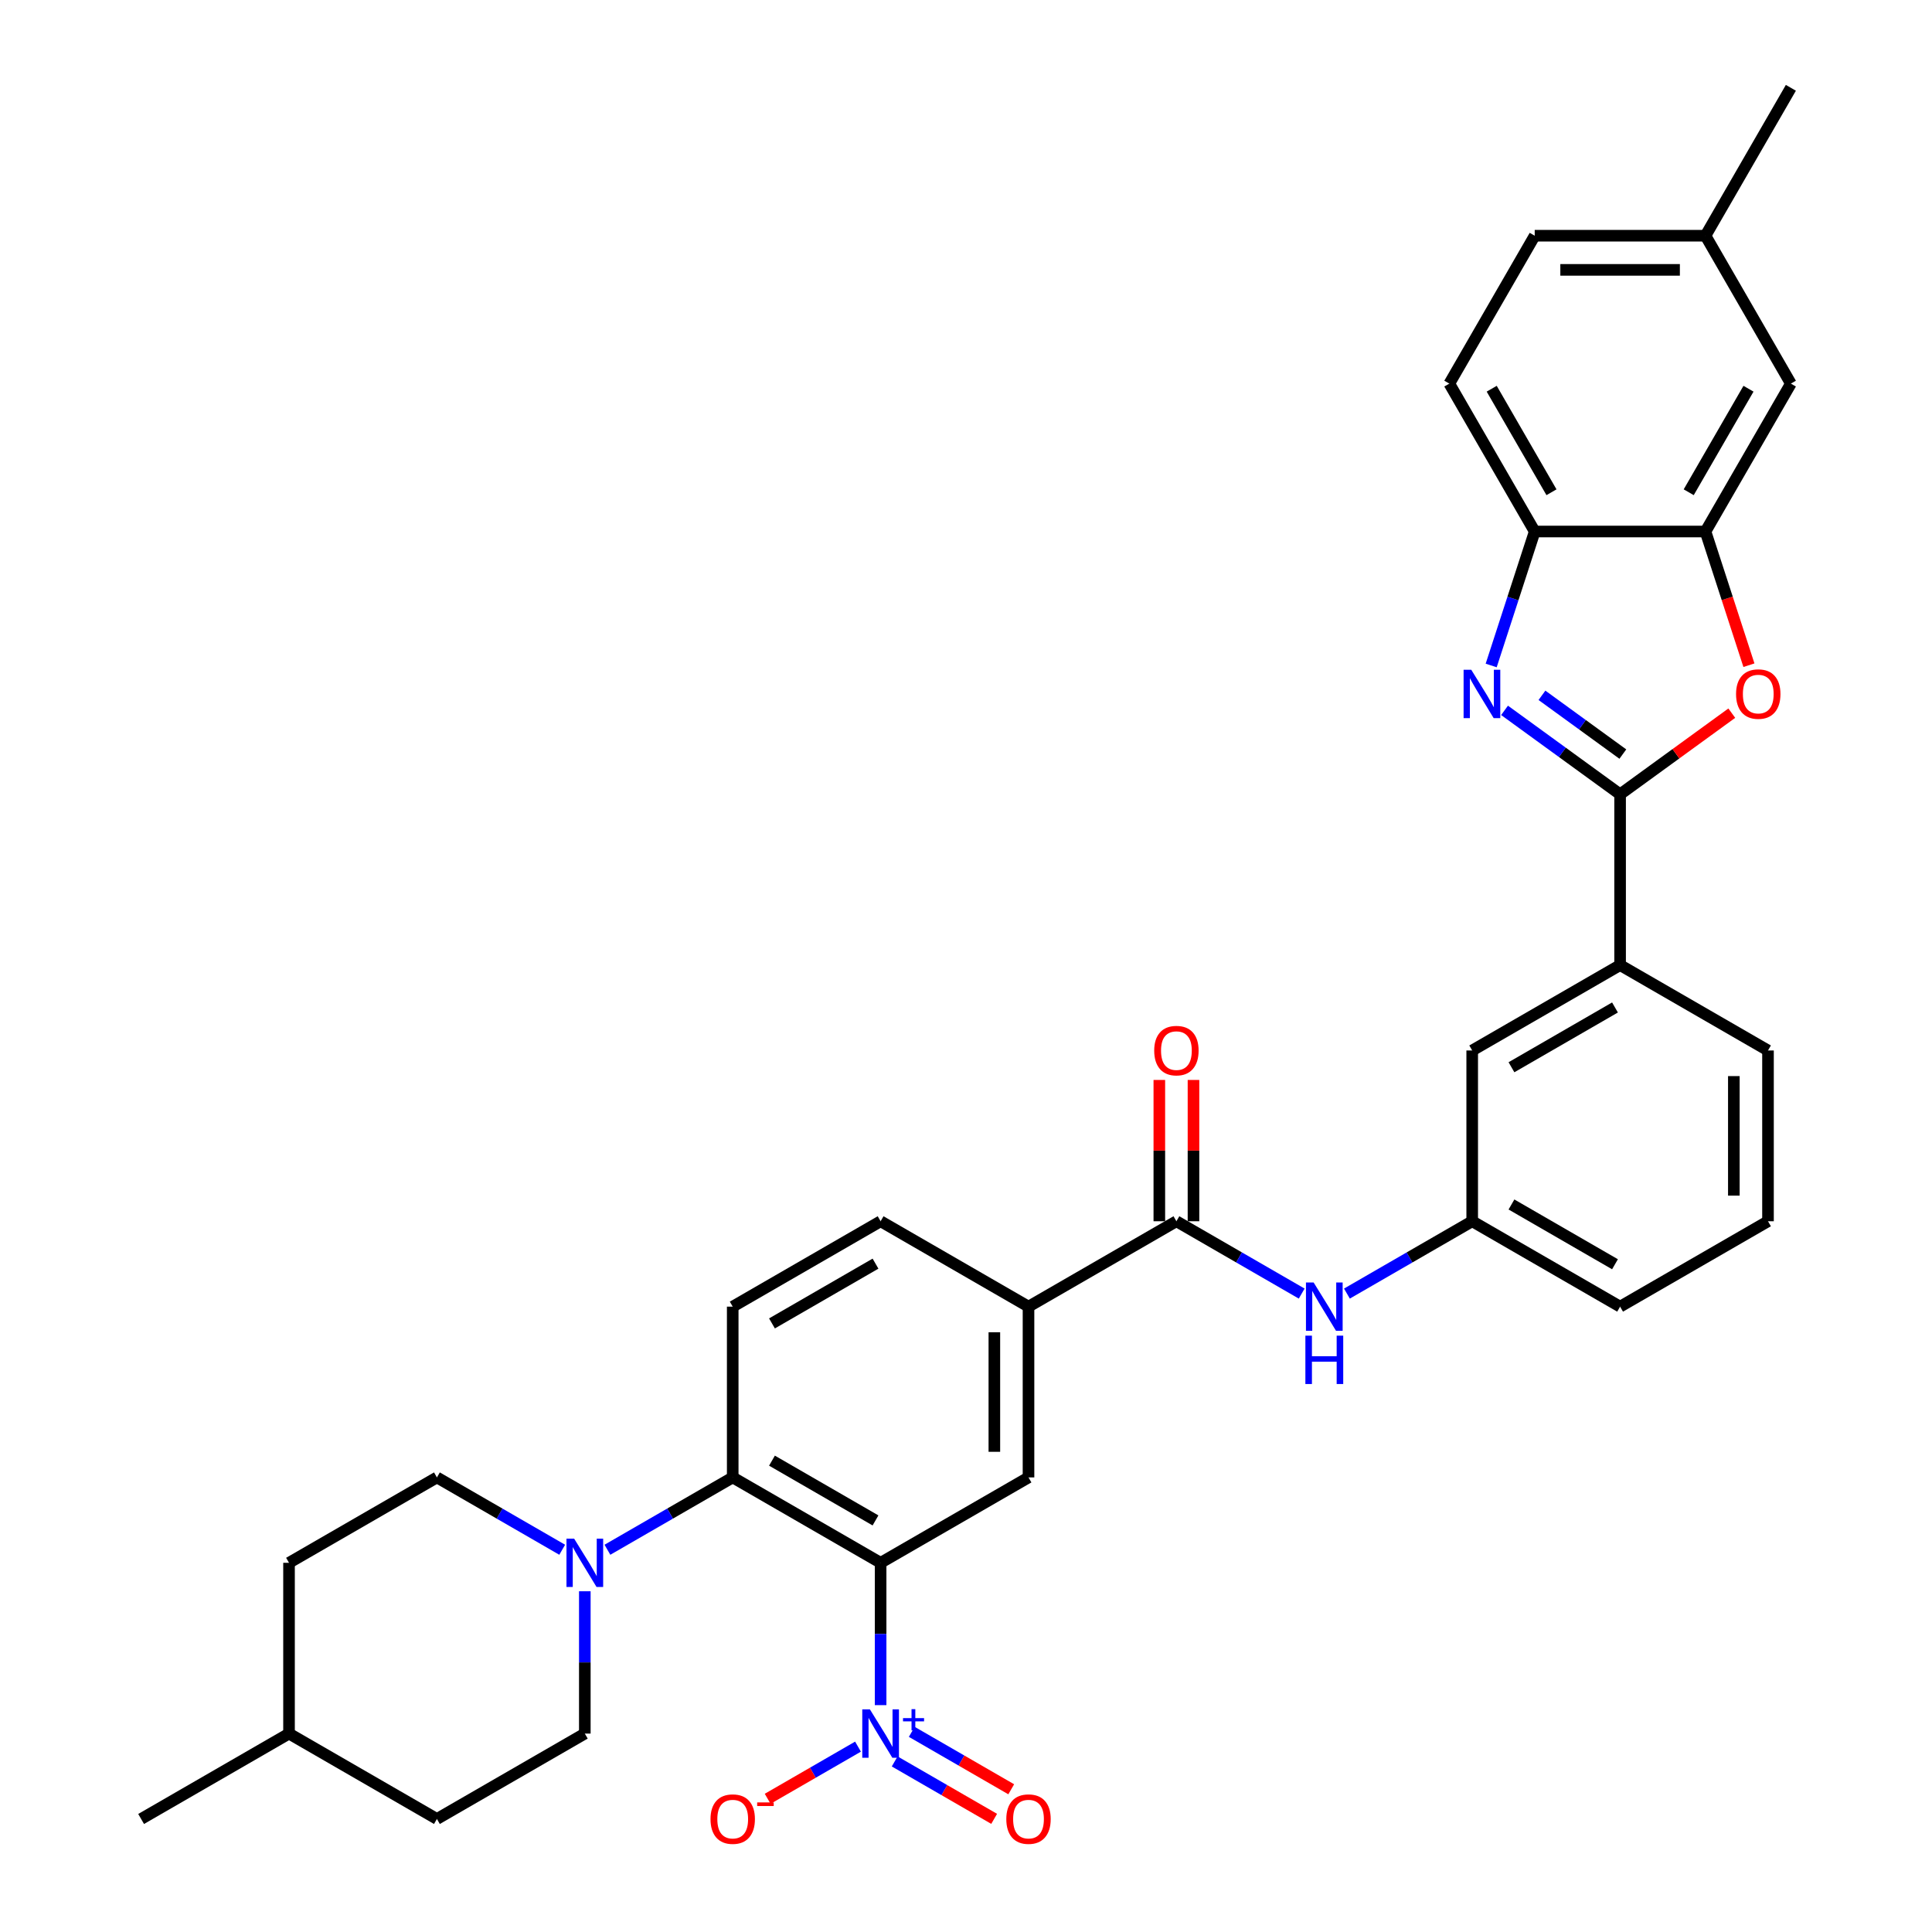 <?xml version='1.0' encoding='iso-8859-1'?>
<svg version='1.1' baseProfile='full'
              xmlns='http://www.w3.org/2000/svg'
                      xmlns:rdkit='http://www.rdkit.org/xml'
                      xmlns:xlink='http://www.w3.org/1999/xlink'
                  xml:space='preserve'
width='1000px' height='1000px' viewBox='0 0 1000 1000'>
<!-- END OF HEADER -->
<rect style='opacity:1.0;fill:#FFFFFF;stroke:none' width='1000' height='1000' x='0' y='0'> </rect>
<path class='bond-0' d='M 455.803,808.907 L 455.803,845.741' style='fill:none;fill-rule:evenodd;stroke:#000000;stroke-width:6px;stroke-linecap:butt;stroke-linejoin:miter;stroke-opacity:1' />
<path class='bond-0' d='M 455.803,845.741 L 455.803,882.575' style='fill:none;fill-rule:evenodd;stroke:#0000FF;stroke-width:6px;stroke-linecap:butt;stroke-linejoin:miter;stroke-opacity:1' />
<path class='bond-4' d='M 455.803,808.907 L 379.251,764.71' style='fill:none;fill-rule:evenodd;stroke:#000000;stroke-width:6px;stroke-linecap:butt;stroke-linejoin:miter;stroke-opacity:1' />
<path class='bond-4' d='M 453.16,786.967 L 399.574,756.029' style='fill:none;fill-rule:evenodd;stroke:#000000;stroke-width:6px;stroke-linecap:butt;stroke-linejoin:miter;stroke-opacity:1' />
<path class='bond-6' d='M 455.803,808.907 L 532.354,764.71' style='fill:none;fill-rule:evenodd;stroke:#000000;stroke-width:6px;stroke-linecap:butt;stroke-linejoin:miter;stroke-opacity:1' />
<path class='bond-14' d='M 444.1,904.058 L 420.72,917.556' style='fill:none;fill-rule:evenodd;stroke:#0000FF;stroke-width:6px;stroke-linecap:butt;stroke-linejoin:miter;stroke-opacity:1' />
<path class='bond-14' d='M 420.72,917.556 L 397.341,931.054' style='fill:none;fill-rule:evenodd;stroke:#FF0000;stroke-width:6px;stroke-linecap:butt;stroke-linejoin:miter;stroke-opacity:1' />
<path class='bond-15' d='M 463.087,911.714 L 488.829,926.576' style='fill:none;fill-rule:evenodd;stroke:#0000FF;stroke-width:6px;stroke-linecap:butt;stroke-linejoin:miter;stroke-opacity:1' />
<path class='bond-15' d='M 488.829,926.576 L 514.572,941.438' style='fill:none;fill-rule:evenodd;stroke:#FF0000;stroke-width:6px;stroke-linecap:butt;stroke-linejoin:miter;stroke-opacity:1' />
<path class='bond-15' d='M 471.926,896.403 L 497.668,911.266' style='fill:none;fill-rule:evenodd;stroke:#0000FF;stroke-width:6px;stroke-linecap:butt;stroke-linejoin:miter;stroke-opacity:1' />
<path class='bond-15' d='M 497.668,911.266 L 523.411,926.128' style='fill:none;fill-rule:evenodd;stroke:#FF0000;stroke-width:6px;stroke-linecap:butt;stroke-linejoin:miter;stroke-opacity:1' />
<path class='bond-1' d='M 838.561,411.134 L 838.561,499.528' style='fill:none;fill-rule:evenodd;stroke:#000000;stroke-width:6px;stroke-linecap:butt;stroke-linejoin:miter;stroke-opacity:1' />
<path class='bond-2' d='M 838.561,411.134 L 808.656,389.407' style='fill:none;fill-rule:evenodd;stroke:#000000;stroke-width:6px;stroke-linecap:butt;stroke-linejoin:miter;stroke-opacity:1' />
<path class='bond-2' d='M 808.656,389.407 L 778.752,367.68' style='fill:none;fill-rule:evenodd;stroke:#0000FF;stroke-width:6px;stroke-linecap:butt;stroke-linejoin:miter;stroke-opacity:1' />
<path class='bond-2' d='M 839.981,390.313 L 819.048,375.104' style='fill:none;fill-rule:evenodd;stroke:#000000;stroke-width:6px;stroke-linecap:butt;stroke-linejoin:miter;stroke-opacity:1' />
<path class='bond-2' d='M 819.048,375.104 L 798.114,359.896' style='fill:none;fill-rule:evenodd;stroke:#0000FF;stroke-width:6px;stroke-linecap:butt;stroke-linejoin:miter;stroke-opacity:1' />
<path class='bond-3' d='M 838.561,411.134 L 867.466,390.133' style='fill:none;fill-rule:evenodd;stroke:#000000;stroke-width:6px;stroke-linecap:butt;stroke-linejoin:miter;stroke-opacity:1' />
<path class='bond-3' d='M 867.466,390.133 L 896.372,369.131' style='fill:none;fill-rule:evenodd;stroke:#FF0000;stroke-width:6px;stroke-linecap:butt;stroke-linejoin:miter;stroke-opacity:1' />
<path class='bond-9' d='M 771.833,344.451 L 783.098,309.78' style='fill:none;fill-rule:evenodd;stroke:#0000FF;stroke-width:6px;stroke-linecap:butt;stroke-linejoin:miter;stroke-opacity:1' />
<path class='bond-9' d='M 783.098,309.78 L 794.364,275.109' style='fill:none;fill-rule:evenodd;stroke:#000000;stroke-width:6px;stroke-linecap:butt;stroke-linejoin:miter;stroke-opacity:1' />
<path class='bond-8' d='M 905.242,344.309 L 894,309.709' style='fill:none;fill-rule:evenodd;stroke:#FF0000;stroke-width:6px;stroke-linecap:butt;stroke-linejoin:miter;stroke-opacity:1' />
<path class='bond-8' d='M 894,309.709 L 882.758,275.109' style='fill:none;fill-rule:evenodd;stroke:#000000;stroke-width:6px;stroke-linecap:butt;stroke-linejoin:miter;stroke-opacity:1' />
<path class='bond-5' d='M 379.251,764.71 L 346.827,783.43' style='fill:none;fill-rule:evenodd;stroke:#000000;stroke-width:6px;stroke-linecap:butt;stroke-linejoin:miter;stroke-opacity:1' />
<path class='bond-5' d='M 346.827,783.43 L 314.403,802.15' style='fill:none;fill-rule:evenodd;stroke:#0000FF;stroke-width:6px;stroke-linecap:butt;stroke-linejoin:miter;stroke-opacity:1' />
<path class='bond-13' d='M 379.251,764.71 L 379.251,676.316' style='fill:none;fill-rule:evenodd;stroke:#000000;stroke-width:6px;stroke-linecap:butt;stroke-linejoin:miter;stroke-opacity:1' />
<path class='bond-21' d='M 290.996,802.15 L 258.572,783.43' style='fill:none;fill-rule:evenodd;stroke:#0000FF;stroke-width:6px;stroke-linecap:butt;stroke-linejoin:miter;stroke-opacity:1' />
<path class='bond-21' d='M 258.572,783.43 L 226.148,764.71' style='fill:none;fill-rule:evenodd;stroke:#000000;stroke-width:6px;stroke-linecap:butt;stroke-linejoin:miter;stroke-opacity:1' />
<path class='bond-22' d='M 302.7,823.634 L 302.7,860.468' style='fill:none;fill-rule:evenodd;stroke:#0000FF;stroke-width:6px;stroke-linecap:butt;stroke-linejoin:miter;stroke-opacity:1' />
<path class='bond-22' d='M 302.7,860.468 L 302.7,897.301' style='fill:none;fill-rule:evenodd;stroke:#000000;stroke-width:6px;stroke-linecap:butt;stroke-linejoin:miter;stroke-opacity:1' />
<path class='bond-10' d='M 532.354,764.71 L 532.354,676.316' style='fill:none;fill-rule:evenodd;stroke:#000000;stroke-width:6px;stroke-linecap:butt;stroke-linejoin:miter;stroke-opacity:1' />
<path class='bond-10' d='M 514.676,751.451 L 514.676,689.575' style='fill:none;fill-rule:evenodd;stroke:#000000;stroke-width:6px;stroke-linecap:butt;stroke-linejoin:miter;stroke-opacity:1' />
<path class='bond-7' d='M 608.906,632.119 L 532.354,676.316' style='fill:none;fill-rule:evenodd;stroke:#000000;stroke-width:6px;stroke-linecap:butt;stroke-linejoin:miter;stroke-opacity:1' />
<path class='bond-11' d='M 608.906,632.119 L 641.33,650.839' style='fill:none;fill-rule:evenodd;stroke:#000000;stroke-width:6px;stroke-linecap:butt;stroke-linejoin:miter;stroke-opacity:1' />
<path class='bond-11' d='M 641.33,650.839 L 673.754,669.559' style='fill:none;fill-rule:evenodd;stroke:#0000FF;stroke-width:6px;stroke-linecap:butt;stroke-linejoin:miter;stroke-opacity:1' />
<path class='bond-19' d='M 617.745,632.119 L 617.745,595.55' style='fill:none;fill-rule:evenodd;stroke:#000000;stroke-width:6px;stroke-linecap:butt;stroke-linejoin:miter;stroke-opacity:1' />
<path class='bond-19' d='M 617.745,595.55 L 617.745,558.982' style='fill:none;fill-rule:evenodd;stroke:#FF0000;stroke-width:6px;stroke-linecap:butt;stroke-linejoin:miter;stroke-opacity:1' />
<path class='bond-19' d='M 600.067,632.119 L 600.067,595.55' style='fill:none;fill-rule:evenodd;stroke:#000000;stroke-width:6px;stroke-linecap:butt;stroke-linejoin:miter;stroke-opacity:1' />
<path class='bond-19' d='M 600.067,595.55 L 600.067,558.982' style='fill:none;fill-rule:evenodd;stroke:#FF0000;stroke-width:6px;stroke-linecap:butt;stroke-linejoin:miter;stroke-opacity:1' />
<path class='bond-16' d='M 882.758,275.109 L 926.955,198.558' style='fill:none;fill-rule:evenodd;stroke:#000000;stroke-width:6px;stroke-linecap:butt;stroke-linejoin:miter;stroke-opacity:1' />
<path class='bond-16' d='M 874.077,254.787 L 905.015,201.201' style='fill:none;fill-rule:evenodd;stroke:#000000;stroke-width:6px;stroke-linecap:butt;stroke-linejoin:miter;stroke-opacity:1' />
<path class='bond-37' d='M 882.758,275.109 L 794.364,275.109' style='fill:none;fill-rule:evenodd;stroke:#000000;stroke-width:6px;stroke-linecap:butt;stroke-linejoin:miter;stroke-opacity:1' />
<path class='bond-23' d='M 794.364,275.109 L 750.167,198.558' style='fill:none;fill-rule:evenodd;stroke:#000000;stroke-width:6px;stroke-linecap:butt;stroke-linejoin:miter;stroke-opacity:1' />
<path class='bond-23' d='M 803.044,254.787 L 772.106,201.201' style='fill:none;fill-rule:evenodd;stroke:#000000;stroke-width:6px;stroke-linecap:butt;stroke-linejoin:miter;stroke-opacity:1' />
<path class='bond-20' d='M 532.354,676.316 L 455.803,632.119' style='fill:none;fill-rule:evenodd;stroke:#000000;stroke-width:6px;stroke-linecap:butt;stroke-linejoin:miter;stroke-opacity:1' />
<path class='bond-17' d='M 697.161,669.559 L 729.585,650.839' style='fill:none;fill-rule:evenodd;stroke:#0000FF;stroke-width:6px;stroke-linecap:butt;stroke-linejoin:miter;stroke-opacity:1' />
<path class='bond-17' d='M 729.585,650.839 L 762.009,632.119' style='fill:none;fill-rule:evenodd;stroke:#000000;stroke-width:6px;stroke-linecap:butt;stroke-linejoin:miter;stroke-opacity:1' />
<path class='bond-12' d='M 838.561,499.528 L 762.009,543.725' style='fill:none;fill-rule:evenodd;stroke:#000000;stroke-width:6px;stroke-linecap:butt;stroke-linejoin:miter;stroke-opacity:1' />
<path class='bond-12' d='M 835.917,521.468 L 782.331,552.406' style='fill:none;fill-rule:evenodd;stroke:#000000;stroke-width:6px;stroke-linecap:butt;stroke-linejoin:miter;stroke-opacity:1' />
<path class='bond-36' d='M 838.561,499.528 L 915.112,543.725' style='fill:none;fill-rule:evenodd;stroke:#000000;stroke-width:6px;stroke-linecap:butt;stroke-linejoin:miter;stroke-opacity:1' />
<path class='bond-34' d='M 379.251,676.316 L 455.803,632.119' style='fill:none;fill-rule:evenodd;stroke:#000000;stroke-width:6px;stroke-linecap:butt;stroke-linejoin:miter;stroke-opacity:1' />
<path class='bond-34' d='M 399.574,684.997 L 453.16,654.059' style='fill:none;fill-rule:evenodd;stroke:#000000;stroke-width:6px;stroke-linecap:butt;stroke-linejoin:miter;stroke-opacity:1' />
<path class='bond-24' d='M 926.955,198.558 L 882.758,122.006' style='fill:none;fill-rule:evenodd;stroke:#000000;stroke-width:6px;stroke-linecap:butt;stroke-linejoin:miter;stroke-opacity:1' />
<path class='bond-18' d='M 762.009,632.119 L 762.009,543.725' style='fill:none;fill-rule:evenodd;stroke:#000000;stroke-width:6px;stroke-linecap:butt;stroke-linejoin:miter;stroke-opacity:1' />
<path class='bond-31' d='M 762.009,632.119 L 838.561,676.316' style='fill:none;fill-rule:evenodd;stroke:#000000;stroke-width:6px;stroke-linecap:butt;stroke-linejoin:miter;stroke-opacity:1' />
<path class='bond-31' d='M 782.331,623.438 L 835.917,654.376' style='fill:none;fill-rule:evenodd;stroke:#000000;stroke-width:6px;stroke-linecap:butt;stroke-linejoin:miter;stroke-opacity:1' />
<path class='bond-27' d='M 226.148,764.71 L 149.597,808.907' style='fill:none;fill-rule:evenodd;stroke:#000000;stroke-width:6px;stroke-linecap:butt;stroke-linejoin:miter;stroke-opacity:1' />
<path class='bond-26' d='M 302.7,897.301 L 226.148,941.498' style='fill:none;fill-rule:evenodd;stroke:#000000;stroke-width:6px;stroke-linecap:butt;stroke-linejoin:miter;stroke-opacity:1' />
<path class='bond-25' d='M 750.167,198.558 L 794.364,122.006' style='fill:none;fill-rule:evenodd;stroke:#000000;stroke-width:6px;stroke-linecap:butt;stroke-linejoin:miter;stroke-opacity:1' />
<path class='bond-32' d='M 882.758,122.006 L 926.955,45.455' style='fill:none;fill-rule:evenodd;stroke:#000000;stroke-width:6px;stroke-linecap:butt;stroke-linejoin:miter;stroke-opacity:1' />
<path class='bond-38' d='M 882.758,122.006 L 794.364,122.006' style='fill:none;fill-rule:evenodd;stroke:#000000;stroke-width:6px;stroke-linecap:butt;stroke-linejoin:miter;stroke-opacity:1' />
<path class='bond-38' d='M 869.499,139.685 L 807.623,139.685' style='fill:none;fill-rule:evenodd;stroke:#000000;stroke-width:6px;stroke-linecap:butt;stroke-linejoin:miter;stroke-opacity:1' />
<path class='bond-28' d='M 226.148,941.498 L 149.597,897.301' style='fill:none;fill-rule:evenodd;stroke:#000000;stroke-width:6px;stroke-linecap:butt;stroke-linejoin:miter;stroke-opacity:1' />
<path class='bond-35' d='M 149.597,808.907 L 149.597,897.301' style='fill:none;fill-rule:evenodd;stroke:#000000;stroke-width:6px;stroke-linecap:butt;stroke-linejoin:miter;stroke-opacity:1' />
<path class='bond-33' d='M 149.597,897.301 L 73.045,941.498' style='fill:none;fill-rule:evenodd;stroke:#000000;stroke-width:6px;stroke-linecap:butt;stroke-linejoin:miter;stroke-opacity:1' />
<path class='bond-29' d='M 915.112,543.725 L 915.112,632.119' style='fill:none;fill-rule:evenodd;stroke:#000000;stroke-width:6px;stroke-linecap:butt;stroke-linejoin:miter;stroke-opacity:1' />
<path class='bond-29' d='M 897.433,556.984 L 897.433,618.86' style='fill:none;fill-rule:evenodd;stroke:#000000;stroke-width:6px;stroke-linecap:butt;stroke-linejoin:miter;stroke-opacity:1' />
<path class='bond-30' d='M 915.112,632.119 L 838.561,676.316' style='fill:none;fill-rule:evenodd;stroke:#000000;stroke-width:6px;stroke-linecap:butt;stroke-linejoin:miter;stroke-opacity:1' />
<path  class='atom-1' d='M 450.269 884.785
L 458.472 898.044
Q 459.286 899.352, 460.594 901.721
Q 461.902 904.09, 461.973 904.232
L 461.973 884.785
L 465.296 884.785
L 465.296 909.818
L 461.867 909.818
L 453.063 895.321
Q 452.037 893.624, 450.941 891.68
Q 449.881 889.735, 449.562 889.134
L 449.562 909.818
L 446.309 909.818
L 446.309 884.785
L 450.269 884.785
' fill='#0000FF'/>
<path  class='atom-1' d='M 467.397 889.297
L 471.807 889.297
L 471.807 884.653
L 473.767 884.653
L 473.767 889.297
L 478.295 889.297
L 478.295 890.977
L 473.767 890.977
L 473.767 895.645
L 471.807 895.645
L 471.807 890.977
L 467.397 890.977
L 467.397 889.297
' fill='#0000FF'/>
<path  class='atom-3' d='M 761.515 346.66
L 769.718 359.92
Q 770.531 361.228, 771.839 363.597
Q 773.148 365.966, 773.218 366.107
L 773.218 346.66
L 776.542 346.66
L 776.542 371.694
L 773.112 371.694
L 764.308 357.197
Q 763.283 355.5, 762.187 353.555
Q 761.126 351.61, 760.808 351.009
L 760.808 371.694
L 757.555 371.694
L 757.555 346.66
L 761.515 346.66
' fill='#0000FF'/>
<path  class='atom-4' d='M 898.582 359.248
Q 898.582 353.237, 901.552 349.878
Q 904.522 346.519, 910.073 346.519
Q 915.624 346.519, 918.594 349.878
Q 921.564 353.237, 921.564 359.248
Q 921.564 365.329, 918.559 368.794
Q 915.553 372.224, 910.073 372.224
Q 904.557 372.224, 901.552 368.794
Q 898.582 365.365, 898.582 359.248
M 910.073 369.395
Q 913.892 369.395, 915.942 366.85
Q 918.029 364.269, 918.029 359.248
Q 918.029 354.333, 915.942 351.858
Q 913.892 349.348, 910.073 349.348
Q 906.254 349.348, 904.168 351.823
Q 902.118 354.298, 902.118 359.248
Q 902.118 364.304, 904.168 366.85
Q 906.254 369.395, 910.073 369.395
' fill='#FF0000'/>
<path  class='atom-6' d='M 297.166 796.391
L 305.369 809.65
Q 306.183 810.958, 307.491 813.327
Q 308.799 815.696, 308.87 815.837
L 308.87 796.391
L 312.193 796.391
L 312.193 821.424
L 308.764 821.424
L 299.96 806.927
Q 298.934 805.23, 297.838 803.285
Q 296.777 801.341, 296.459 800.74
L 296.459 821.424
L 293.206 821.424
L 293.206 796.391
L 297.166 796.391
' fill='#0000FF'/>
<path  class='atom-12' d='M 679.924 663.8
L 688.127 677.059
Q 688.94 678.367, 690.249 680.736
Q 691.557 683.105, 691.628 683.246
L 691.628 663.8
L 694.951 663.8
L 694.951 688.833
L 691.521 688.833
L 682.717 674.336
Q 681.692 672.639, 680.596 670.694
Q 679.535 668.75, 679.217 668.149
L 679.217 688.833
L 675.964 688.833
L 675.964 663.8
L 679.924 663.8
' fill='#0000FF'/>
<path  class='atom-12' d='M 675.664 691.336
L 679.058 691.336
L 679.058 701.979
L 691.857 701.979
L 691.857 691.336
L 695.252 691.336
L 695.252 716.369
L 691.857 716.369
L 691.857 704.807
L 679.058 704.807
L 679.058 716.369
L 675.664 716.369
L 675.664 691.336
' fill='#0000FF'/>
<path  class='atom-15' d='M 367.76 941.569
Q 367.76 935.558, 370.73 932.199
Q 373.7 928.84, 379.251 928.84
Q 384.803 928.84, 387.773 932.199
Q 390.743 935.558, 390.743 941.569
Q 390.743 947.651, 387.737 951.116
Q 384.732 954.545, 379.251 954.545
Q 373.736 954.545, 370.73 951.116
Q 367.76 947.686, 367.76 941.569
M 379.251 951.717
Q 383.07 951.717, 385.121 949.171
Q 387.207 946.59, 387.207 941.569
Q 387.207 936.654, 385.121 934.179
Q 383.07 931.669, 379.251 931.669
Q 375.433 931.669, 373.347 934.144
Q 371.296 936.619, 371.296 941.569
Q 371.296 946.625, 373.347 949.171
Q 375.433 951.717, 379.251 951.717
' fill='#FF0000'/>
<path  class='atom-15' d='M 391.909 932.926
L 400.474 932.926
L 400.474 934.793
L 391.909 934.793
L 391.909 932.926
' fill='#FF0000'/>
<path  class='atom-16' d='M 520.863 941.569
Q 520.863 935.558, 523.833 932.199
Q 526.803 928.84, 532.354 928.84
Q 537.906 928.84, 540.876 932.199
Q 543.846 935.558, 543.846 941.569
Q 543.846 947.651, 540.84 951.116
Q 537.835 954.545, 532.354 954.545
Q 526.839 954.545, 523.833 951.116
Q 520.863 947.686, 520.863 941.569
M 532.354 951.717
Q 536.173 951.717, 538.224 949.171
Q 540.31 946.59, 540.31 941.569
Q 540.31 936.654, 538.224 934.179
Q 536.173 931.669, 532.354 931.669
Q 528.536 931.669, 526.45 934.144
Q 524.399 936.619, 524.399 941.569
Q 524.399 946.625, 526.45 949.171
Q 528.536 951.717, 532.354 951.717
' fill='#FF0000'/>
<path  class='atom-20' d='M 597.415 543.796
Q 597.415 537.785, 600.385 534.426
Q 603.355 531.067, 608.906 531.067
Q 614.457 531.067, 617.427 534.426
Q 620.397 537.785, 620.397 543.796
Q 620.397 549.877, 617.392 553.342
Q 614.386 556.772, 608.906 556.772
Q 603.39 556.772, 600.385 553.342
Q 597.415 549.913, 597.415 543.796
M 608.906 553.943
Q 612.725 553.943, 614.775 551.398
Q 616.862 548.816, 616.862 543.796
Q 616.862 538.881, 614.775 536.406
Q 612.725 533.896, 608.906 533.896
Q 605.087 533.896, 603.001 536.371
Q 600.951 538.846, 600.951 543.796
Q 600.951 548.852, 603.001 551.398
Q 605.087 553.943, 608.906 553.943
' fill='#FF0000'/>
</svg>
